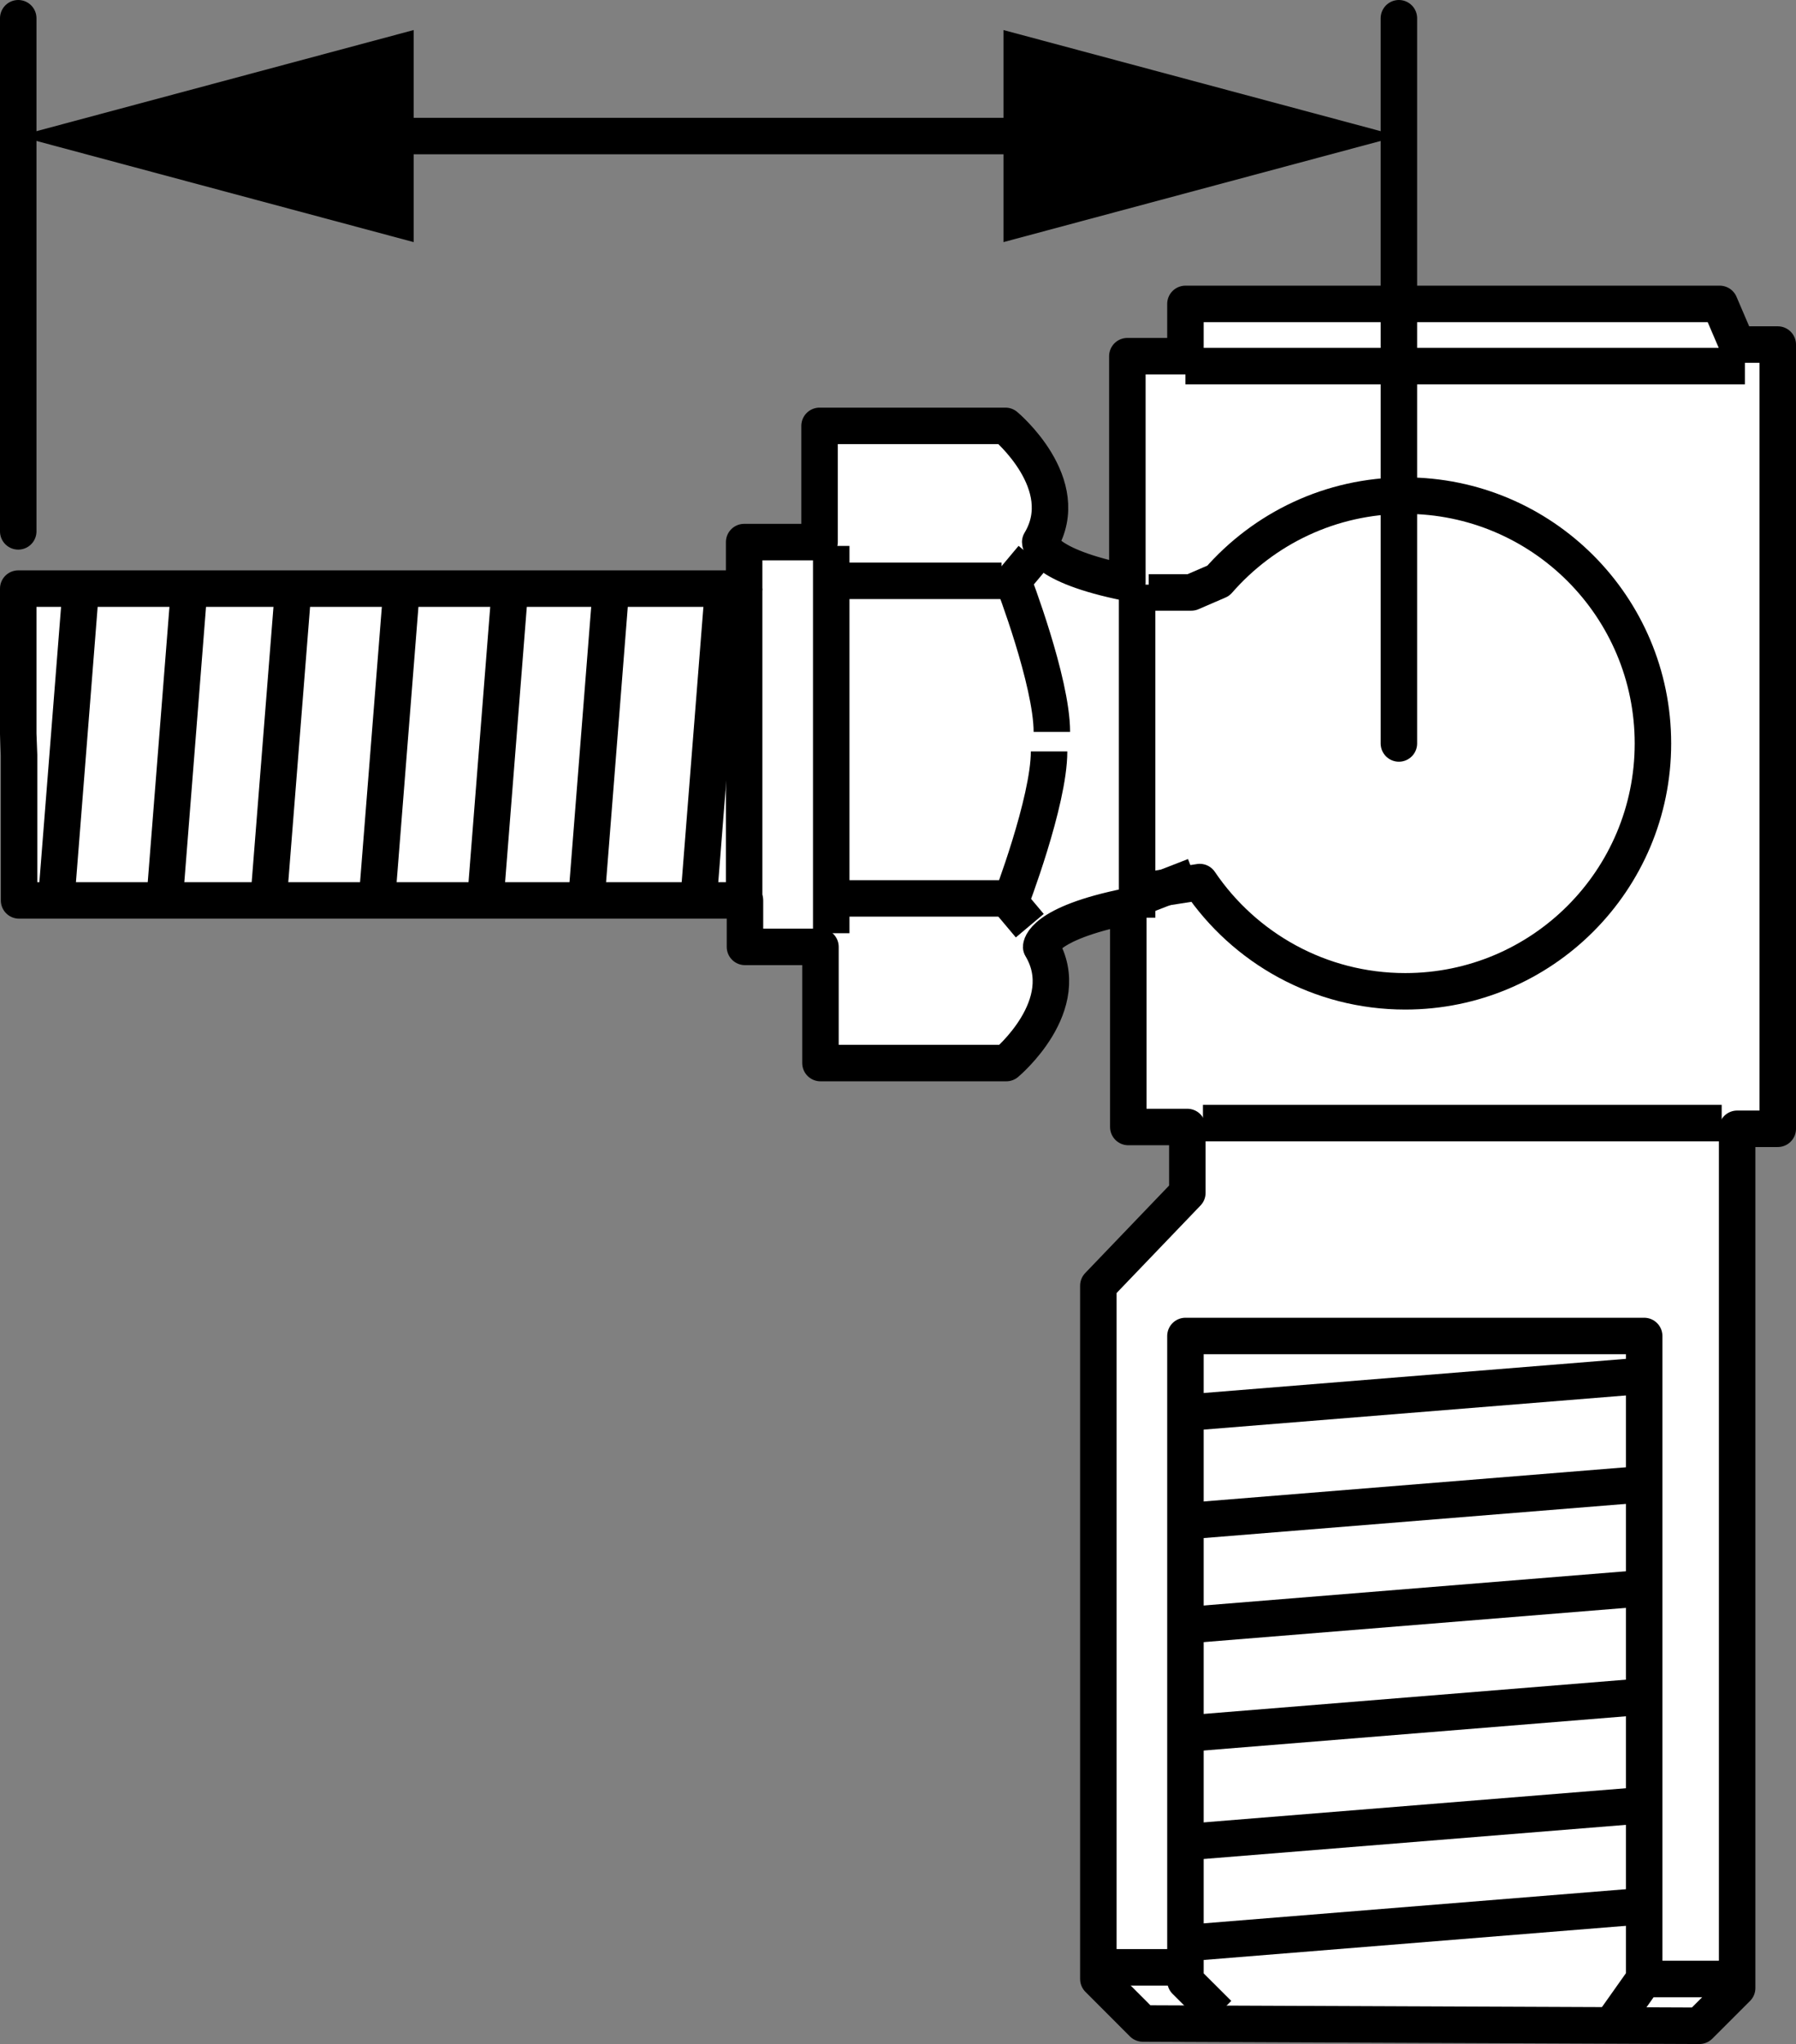 <?xml version="1.0" encoding="iso-8859-1"?>
<!-- Generator: Adobe Illustrator 27.9.0, SVG Export Plug-In . SVG Version: 6.00 Build 0)  -->
<svg version="1.1" xmlns="http://www.w3.org/2000/svg" xmlns:xlink="http://www.w3.org/1999/xlink" x="0px" y="0px"
	 width="39.393px" height="44.814px" viewBox="0 0 39.393 44.814" enable-background="new 0 0 39.393 44.814"
	 xml:space="preserve">
<rect x="0" y="0" width="39.393" height="44.814" fill="#808080" stroke="none"/>
<g id="image">
	<path fill="#FFFFFF" stroke="#000000" stroke-width="0.8" stroke-linejoin="round" d="M37.274,44.414l0.828-0.827V24.748
		h0.891V7.554h-0.891l-0.382-0.891H26.001v1.146h-1.274v4.968c-1.911-0.382-1.911-0.892-1.911-0.892
		c0.766-1.273-0.763-2.548-0.763-2.548h-4.077v2.548h-1.654v1.02H0.4v3.184l0.018,0.468v3.184h15.922v1.019h1.656
		v2.547h4.076c0,0,1.528-1.273,0.765-2.547c0,0,0-0.509,1.911-0.891v4.84h1.295v1.444L24.091,28.188v15.2
		l0.975,0.976L37.274,44.414z"/>
	<polyline fill="none" stroke="#000000" stroke-width="0.8" stroke-linejoin="round" points="26.724,44.152 26.001,43.431 
		26.001,29.291 36.063,29.291 36.063,43.388 35.343,44.405 	"/>
	
		<line fill="none" stroke="#000000" stroke-width="0.8" stroke-linejoin="round" x1="24.091" y1="43.133" x2="26.001" y2="43.133"/>
	
		<line fill="none" stroke="#000000" stroke-width="0.8" stroke-linejoin="round" x1="36.063" y1="43.388" x2="37.975" y2="43.388"/>
	
		<line fill="none" stroke="#000000" stroke-width="0.8" stroke-linejoin="round" x1="16.322" y1="12.904" x2="16.322" y2="19.739"/>
	
		<line fill="none" stroke="#000000" stroke-width="0.8" stroke-linejoin="round" x1="4.136" y1="13.073" x2="3.627" y2="19.526"/>
	
		<line fill="none" stroke="#000000" stroke-width="0.8" stroke-linejoin="round" x1="1.759" y1="13.073" x2="1.25" y2="19.526"/>
	
		<line fill="none" stroke="#000000" stroke-width="0.8" stroke-linejoin="round" x1="6.418" y1="13.073" x2="5.907" y2="19.526"/>
	
		<line fill="none" stroke="#000000" stroke-width="0.8" stroke-linejoin="round" x1="8.795" y1="13.073" x2="8.284" y2="19.526"/>
	
		<line fill="none" stroke="#000000" stroke-width="0.8" stroke-linejoin="round" x1="11.172" y1="13.073" x2="10.663" y2="19.526"/>
	
		<line fill="none" stroke="#000000" stroke-width="0.8" stroke-linejoin="round" x1="13.38" y1="13.158" x2="12.871" y2="19.61"/>
	
		<line fill="none" stroke="#000000" stroke-width="0.8" stroke-linejoin="round" x1="26.202" y1="33.336" x2="35.937" y2="32.548"/>
	
		<line fill="none" stroke="#000000" stroke-width="0.8" stroke-linejoin="round" x1="26.202" y1="30.958" x2="35.937" y2="30.171"/>
	
		<line fill="none" stroke="#000000" stroke-width="0.8" stroke-linejoin="round" x1="26.202" y1="35.617" x2="35.937" y2="34.828"/>
	
		<line fill="none" stroke="#000000" stroke-width="0.8" stroke-linejoin="round" x1="26.202" y1="37.994" x2="35.937" y2="37.205"/>
	
		<line fill="none" stroke="#000000" stroke-width="0.8" stroke-linejoin="round" x1="26.202" y1="40.372" x2="35.937" y2="39.585"/>
	
		<line fill="none" stroke="#000000" stroke-width="0.8" stroke-linejoin="round" x1="26.287" y1="42.579" x2="36.021" y2="41.792"/>
	
		<line fill="none" stroke="#000000" stroke-width="0.8" stroke-linejoin="round" x1="15.841" y1="13.158" x2="15.332" y2="19.61"/>
	
		<line fill="none" stroke="#000000" stroke-width="0.8" stroke-linejoin="round" x1="18.232" y1="11.969" x2="18.232" y2="20.46"/>
	<path fill="none" stroke="#000000" stroke-width="0.8" stroke-linejoin="round" d="M22.648,12.224l-0.427,0.51
		c0,0,0.85,2.209,0.85,3.312"/>
	<path fill="none" stroke="#000000" stroke-width="0.8" stroke-linejoin="round" d="M22.587,20.295l-0.427-0.508
		c0,0,0.85-2.209,0.85-3.312"/>
	
		<line fill="none" stroke="#000000" stroke-width="0.8" stroke-linejoin="round" x1="18.488" y1="12.734" x2="21.968" y2="12.734"/>
	
		<line fill="none" stroke="#000000" stroke-width="0.8" stroke-linejoin="round" x1="18.488" y1="19.697" x2="21.968" y2="19.697"/>
	
		<line fill="none" stroke="#000000" stroke-width="0.8" stroke-linejoin="round" x1="26.001" y1="8.027" x2="38.272" y2="8.027"/>
	
		<line fill="none" stroke="#000000" stroke-width="0.8" stroke-linejoin="round" x1="24.941" y1="12.818" x2="24.941" y2="20.12"/>
	
		<line fill="none" stroke="#000000" stroke-width="0.8" stroke-linejoin="round" x1="26.385" y1="24.623" x2="37.763" y2="24.623"/>
	<path fill="none" stroke="#000000" stroke-width="0.8" stroke-linejoin="round" stroke-miterlimit="1" d="M32.535,40.143"/>
	<path fill="none" stroke="#000000" stroke-width="0.8" stroke-linejoin="round" stroke-miterlimit="1" d="M32.426,41.592"/>
	<path fill="none" stroke="#000000" stroke-width="0.8" stroke-linejoin="round" stroke-miterlimit="1" d="M32.384,43.023"/>
	<path fill="none" stroke="#000000" stroke-width="0.8" stroke-linejoin="round" stroke-miterlimit="1" d="M32.444,44.431"/>
	<path fill="none" stroke="#000000" stroke-width="0.8" stroke-linejoin="round" d="M25.195,12.989h0.935l0.592-0.256
		c0.998-1.143,2.463-1.867,4.1-1.867c3.001,0,5.433,2.433,5.433,5.434c0,3.001-2.432,5.434-5.433,5.434
		c-1.875,0-3.529-0.95-4.507-2.395l-1.206,0.188"/>
	
		<line fill="none" stroke="#000000" stroke-width="0.8" stroke-linejoin="round" x1="26.202" y1="19.207" x2="24.941" y2="19.697"/>
</g>
<g id="callouts">
	
		<line fill="#FFFFFF" stroke="#000000" stroke-width="0.8" stroke-linecap="round" stroke-linejoin="round" x1="30.683" y1="16.3" x2="30.683" y2="0.4"/>
	
		<line fill="#FFFFFF" stroke="#000000" stroke-width="0.8" stroke-linecap="round" stroke-linejoin="round" x1="0.4" y1="11.65" x2="0.4" y2="0.4"/>
	<g>
		<line fill="#FFFFFF" x1="0.4" y1="2.983" x2="30.683" y2="2.983"/>
		<g>
			
				<line fill="none" stroke="#000000" stroke-width="0.8" stroke-linejoin="round" x1="7.487" y1="2.983" x2="23.595" y2="2.983"/>
			<g>
				<polygon points="9.073,5.308 0.4,2.983 9.073,0.659 				"/>
			</g>
			<g>
				<polygon points="22.01,5.308 30.683,2.983 22.01,0.659 				"/>
			</g>
		</g>
	</g>
</g>
</svg>
